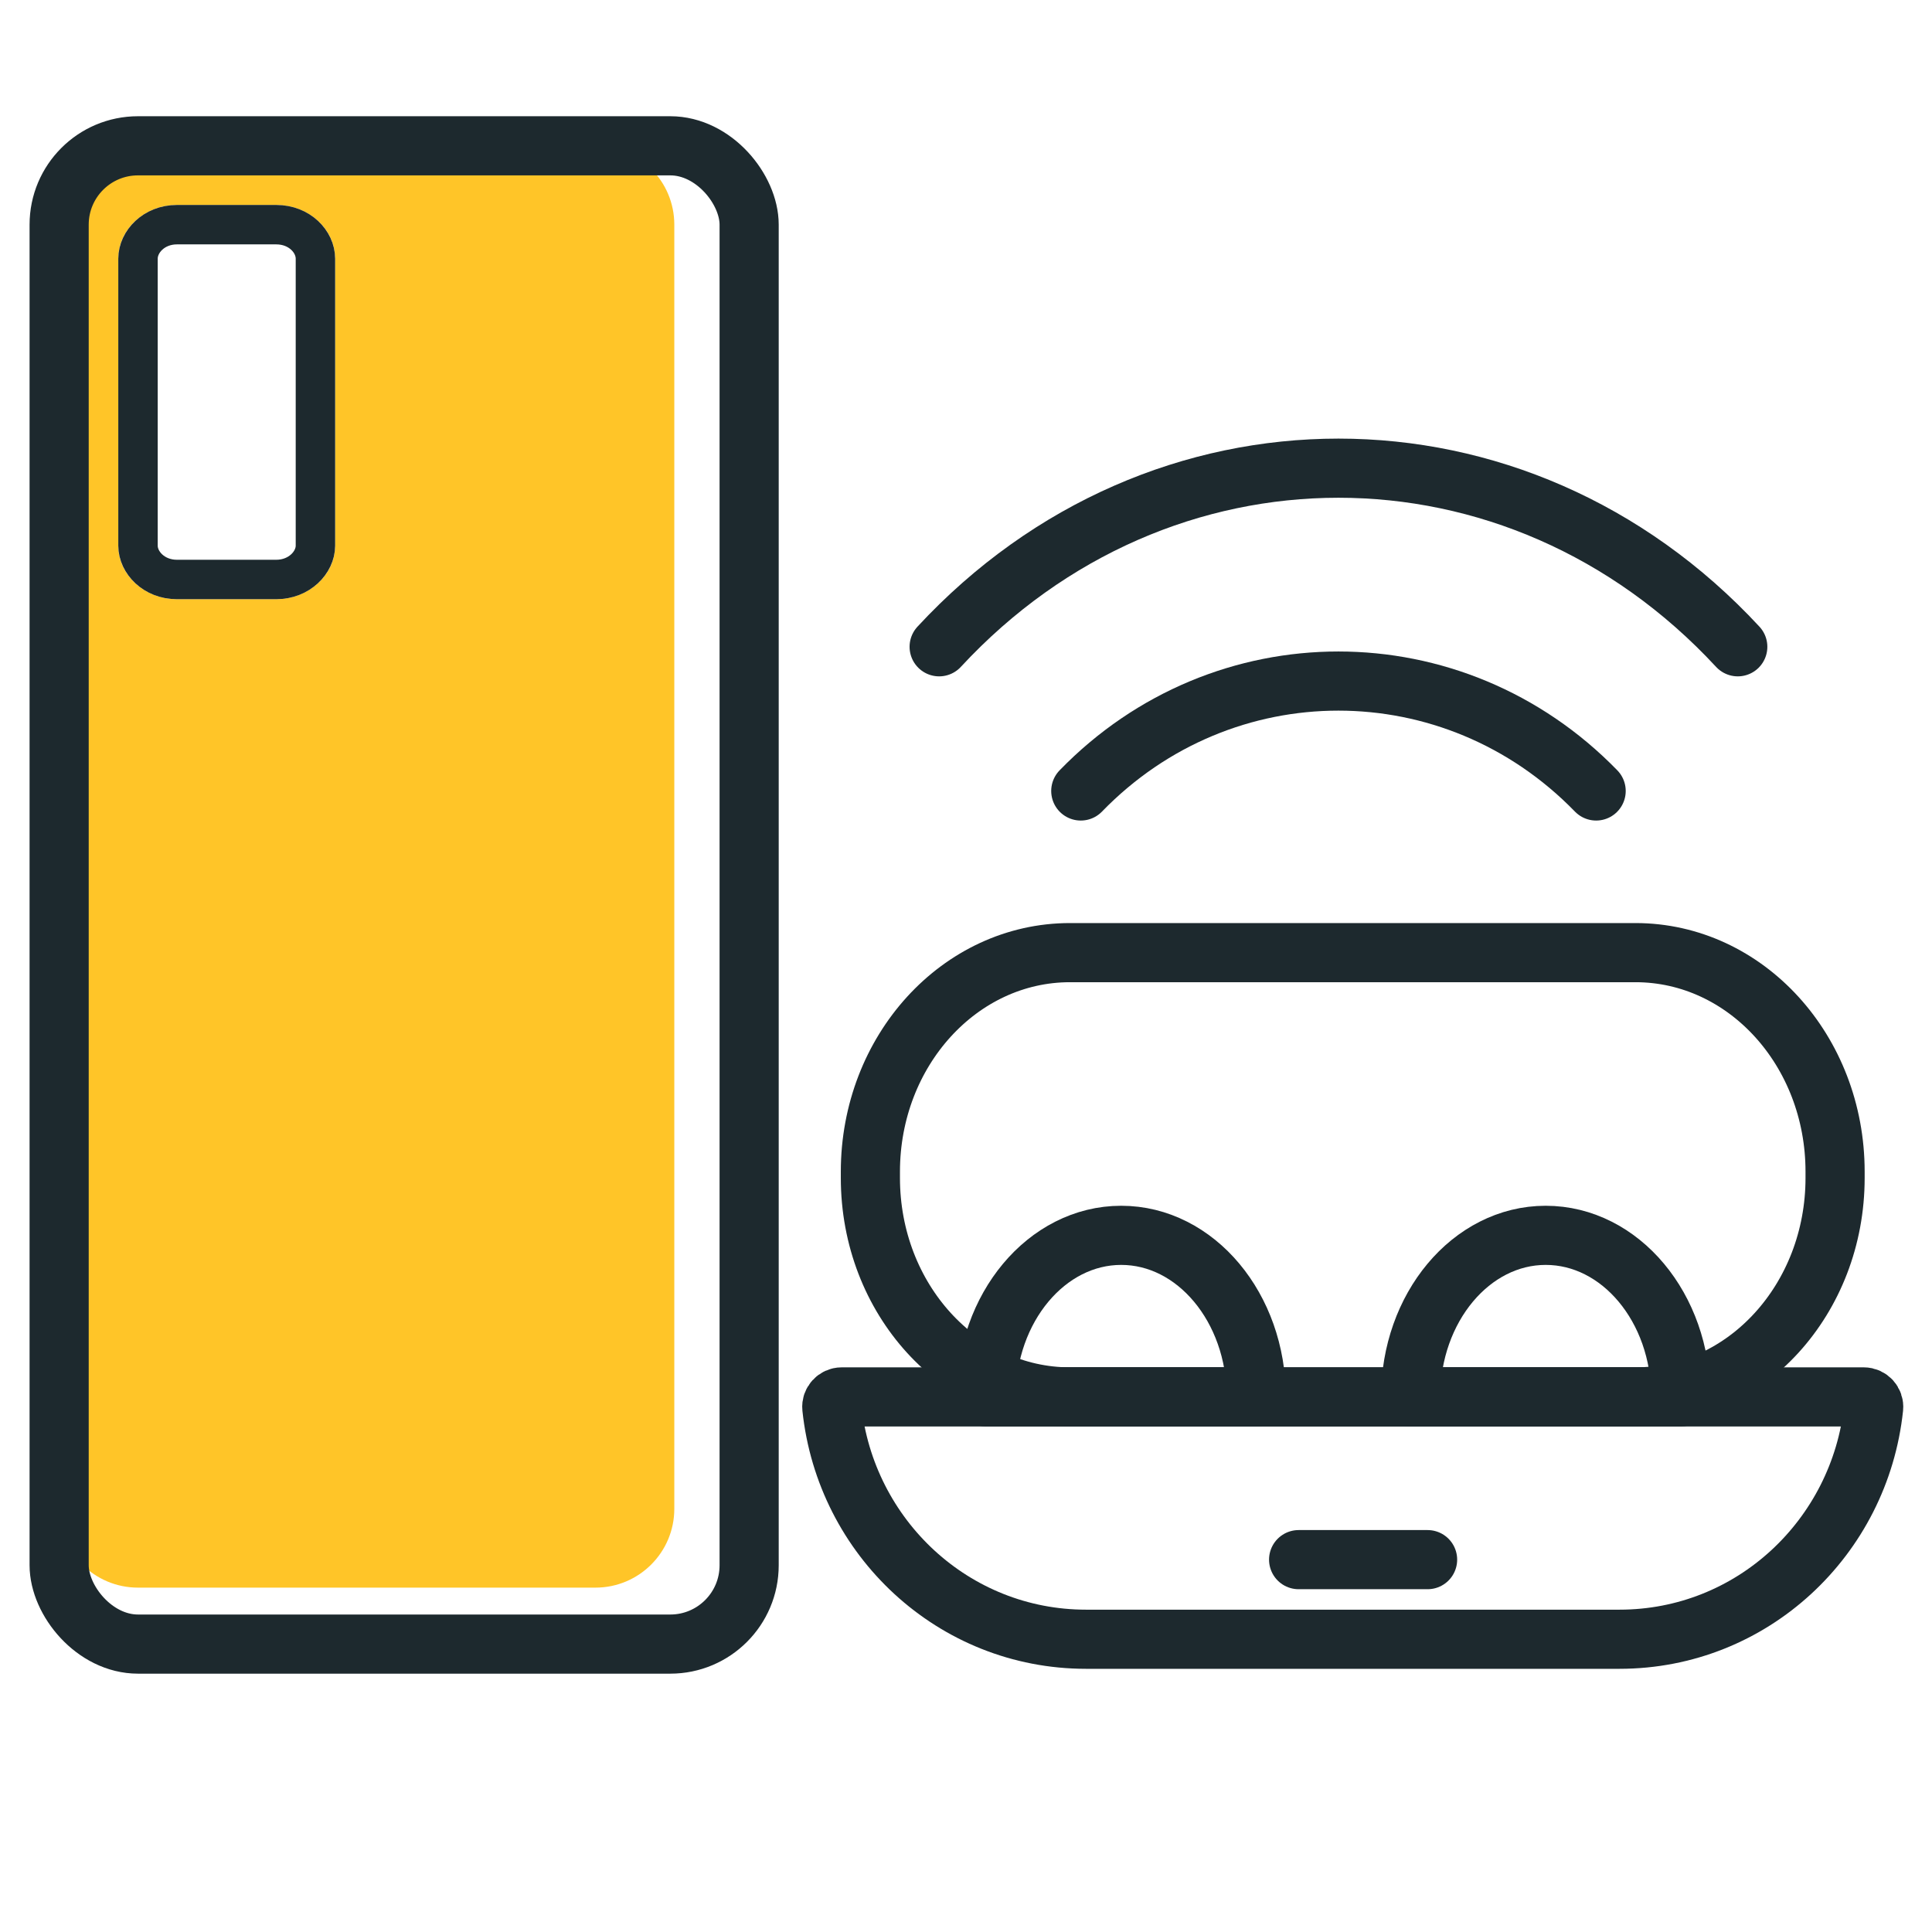 <svg width="49" height="49" viewBox="0 0 49 49" fill="none" xmlns="http://www.w3.org/2000/svg">
<g clip-path="url(#clip0)">
<path d="M27.411 20.061C31.018 16.344 36.869 16.344 40.482 20.061" stroke="#1D292E" stroke-width="1.5" stroke-miterlimit="10" stroke-linecap="round" stroke-linejoin="round"/>
<path d="M23.819 16.404C29.413 10.364 38.48 10.364 44.074 16.404" stroke="#1D292E" stroke-width="1.5" stroke-miterlimit="10" stroke-linecap="round" stroke-linejoin="round"/>
<path d="M32.427 35.429H25.126H21.348C21.199 35.429 21.082 35.558 21.097 35.703C21.445 39 24.185 41.575 27.544 41.575H41.073C44.432 41.575 47.172 39 47.52 35.703C47.535 35.558 47.418 35.429 47.269 35.429H32.427Z" stroke="#1D292E" stroke-width="1.5" stroke-miterlimit="10"/>
<path d="M27.138 24.161H41.479C44.277 24.161 46.542 26.646 46.542 29.716V29.875C46.542 32.944 44.277 35.429 41.479 35.429H27.138C24.34 35.429 22.075 32.944 22.075 29.875V29.716C22.075 26.652 24.34 24.161 27.138 24.161Z" stroke="#1D292E" stroke-width="1.5" stroke-miterlimit="10"/>
<path d="M28.436 31.331C26.546 31.331 25.011 33.168 25.011 35.429H31.862C31.862 33.168 30.327 31.331 28.436 31.331Z" stroke="#1D292E" stroke-width="1.5" stroke-miterlimit="10" stroke-linecap="round" stroke-linejoin="round"/>
<path d="M39.202 31.331C37.312 31.331 35.777 33.168 35.777 35.429H42.628C42.633 33.168 41.097 31.331 39.202 31.331Z" stroke="#1D292E" stroke-width="1.5" stroke-miterlimit="10" stroke-linecap="round" stroke-linejoin="round"/>
<path fill-rule="evenodd" clip-rule="evenodd" d="M3.5 3.698C2.395 3.698 1.5 4.593 1.5 5.698V38.266C1.5 39.371 2.395 40.266 3.5 40.266H15.102C16.207 40.266 17.102 39.371 17.102 38.266V5.698C17.102 4.593 16.207 3.698 15.102 3.698H3.5ZM4.488 5.198H7.006C7.828 5.198 8.5 5.811 8.5 6.561V13.84C8.5 14.584 7.821 15.197 7.006 15.197H4.488C3.672 15.197 3 14.584 3 13.84V6.561C3 5.811 3.672 5.198 4.488 5.198Z" fill="#FFC528"/>
<path d="M4.488 5.698H7.006C7.596 5.698 8 6.129 8 6.561V13.84C8 14.263 7.592 14.697 7.006 14.697H4.488C3.904 14.697 3.5 14.266 3.5 13.84V6.561C3.5 6.128 3.906 5.698 4.488 5.698Z" stroke="#1D292E" stroke-miterlimit="10"/>
<path d="M32.936 39.556H36.207" stroke="#1D292E" stroke-width="1.5" stroke-miterlimit="10" stroke-linecap="round" stroke-linejoin="round"/>
<rect x="1.5" y="3.698" width="17.5" height="38" rx="2" stroke="#1D292E" stroke-width="1.5"/>
</g>
<defs>
<clipPath id="clip0">
<rect width="48" height="48" fill="white" transform="translate(0.5 0.698)"/>
</clipPath>
</defs>
</svg>
